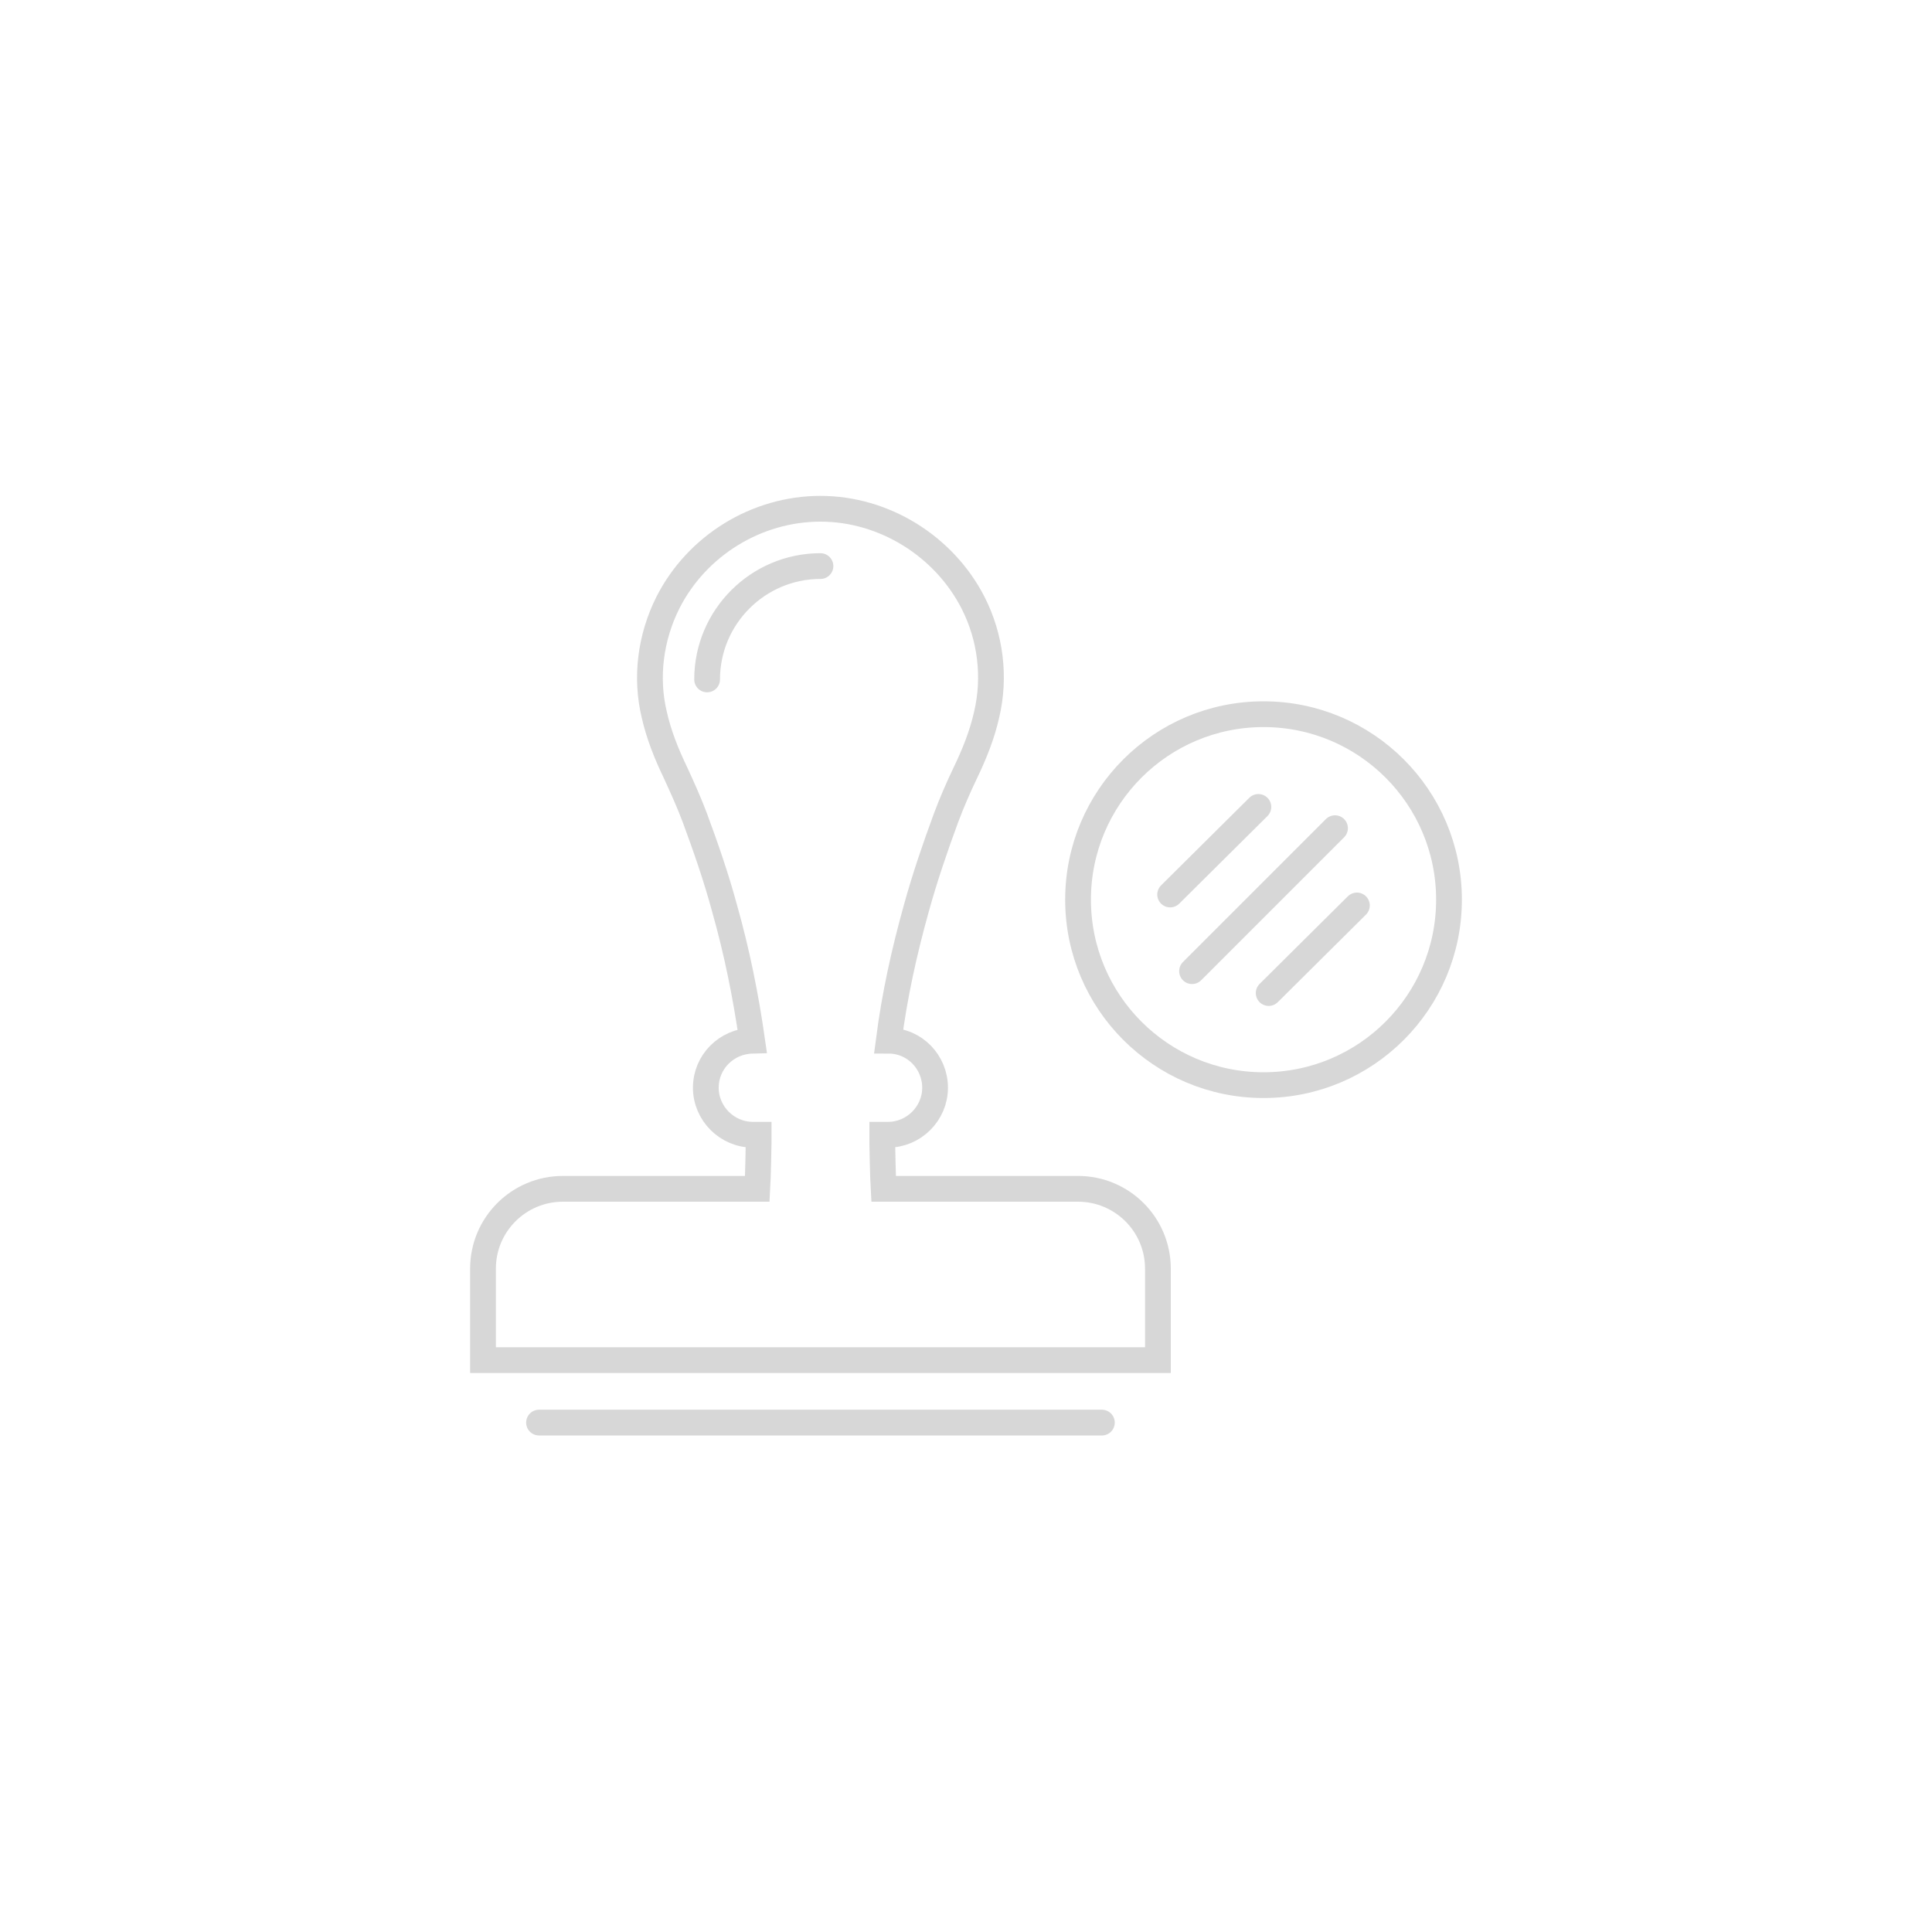 <?xml version="1.0" encoding="utf-8"?>
<!-- Generator: Adobe Illustrator 21.0.0, SVG Export Plug-In . SVG Version: 6.00 Build 0)  -->
<svg version="1.1" id="Layer_1" xmlns="http://www.w3.org/2000/svg" xmlns:xlink="http://www.w3.org/1999/xlink" x="0px" y="0px"
	 viewBox="0 0 300 300" style="enable-background:new 0 0 300 300;" xml:space="preserve">
<style type="text/css">
	.st0{fill:none;stroke:#344154;stroke-width:3;stroke-linecap:round;stroke-linejoin:round;stroke-miterlimit:10;}
	.st1{fill:none;stroke:#344154;stroke-width:3;stroke-miterlimit:10;}
	.st2{fill:none;stroke:#D7D7D7;stroke-width:4;stroke-linecap:round;stroke-miterlimit:10;}
</style>
<g>
	<g>
		<path class="st2" d="M167.4,184.6h-30.2c-0.1-1.7-0.2-6.7-0.2-7.1c0-0.4,0-0.9,0-1.3h0.9c4,0,7.3-3.3,7.3-7.3c0-4-3.2-7.3-7.2-7.3
			c0.9-7,2.4-13.8,4.3-20.6c1.3-4.7,2.9-9.4,4.6-14c0.9-2.4,1.9-4.7,3-7c1.4-2.9,2.6-5.9,3.3-9c1.4-5.9,0.6-12.1-2.1-17.4
			c-4.5-8.8-13.8-14.6-23.7-14.6c-9.9,0-19.2,5.7-23.7,14.6c-2.7,5.4-3.5,11.6-2.1,17.4c0.7,3.1,1.9,6.1,3.3,9c1.1,2.4,2.1,4.6,3,7
			c1.7,4.6,3.3,9.2,4.6,14c1.9,6.7,3.3,13.6,4.3,20.6c-4,0.1-7.2,3.3-7.2,7.3c0,4,3.3,7.3,7.3,7.3h0.9c0,0.4,0,0.9,0,1.3
			c0,0.4-0.1,5.4-0.2,7.1H87.4c-6.8,0-12.4,5.5-12.4,12.4v14.2h104.8V197C179.8,190.1,174.2,184.6,167.4,184.6z"/>
		<line class="st2" x1="83.7" y1="220.9" x2="171.1" y2="220.9"/>
		<path class="st2" d="M127.4,87.9c-9.7,0-17.6,7.9-17.6,17.6"/>
	</g>
	<g>
		<circle class="st2" cx="196.2" cy="139.7" r="28.8"/>
		<line class="st2" x1="185.1" y1="150.8" x2="207.3" y2="128.6"/>
		<line class="st2" x1="197" y1="154.2" x2="210.7" y2="140.6"/>
		<line class="st2" x1="195.4" y1="125.3" x2="181.7" y2="138.9"/>
	</g>
</g>
</svg>
